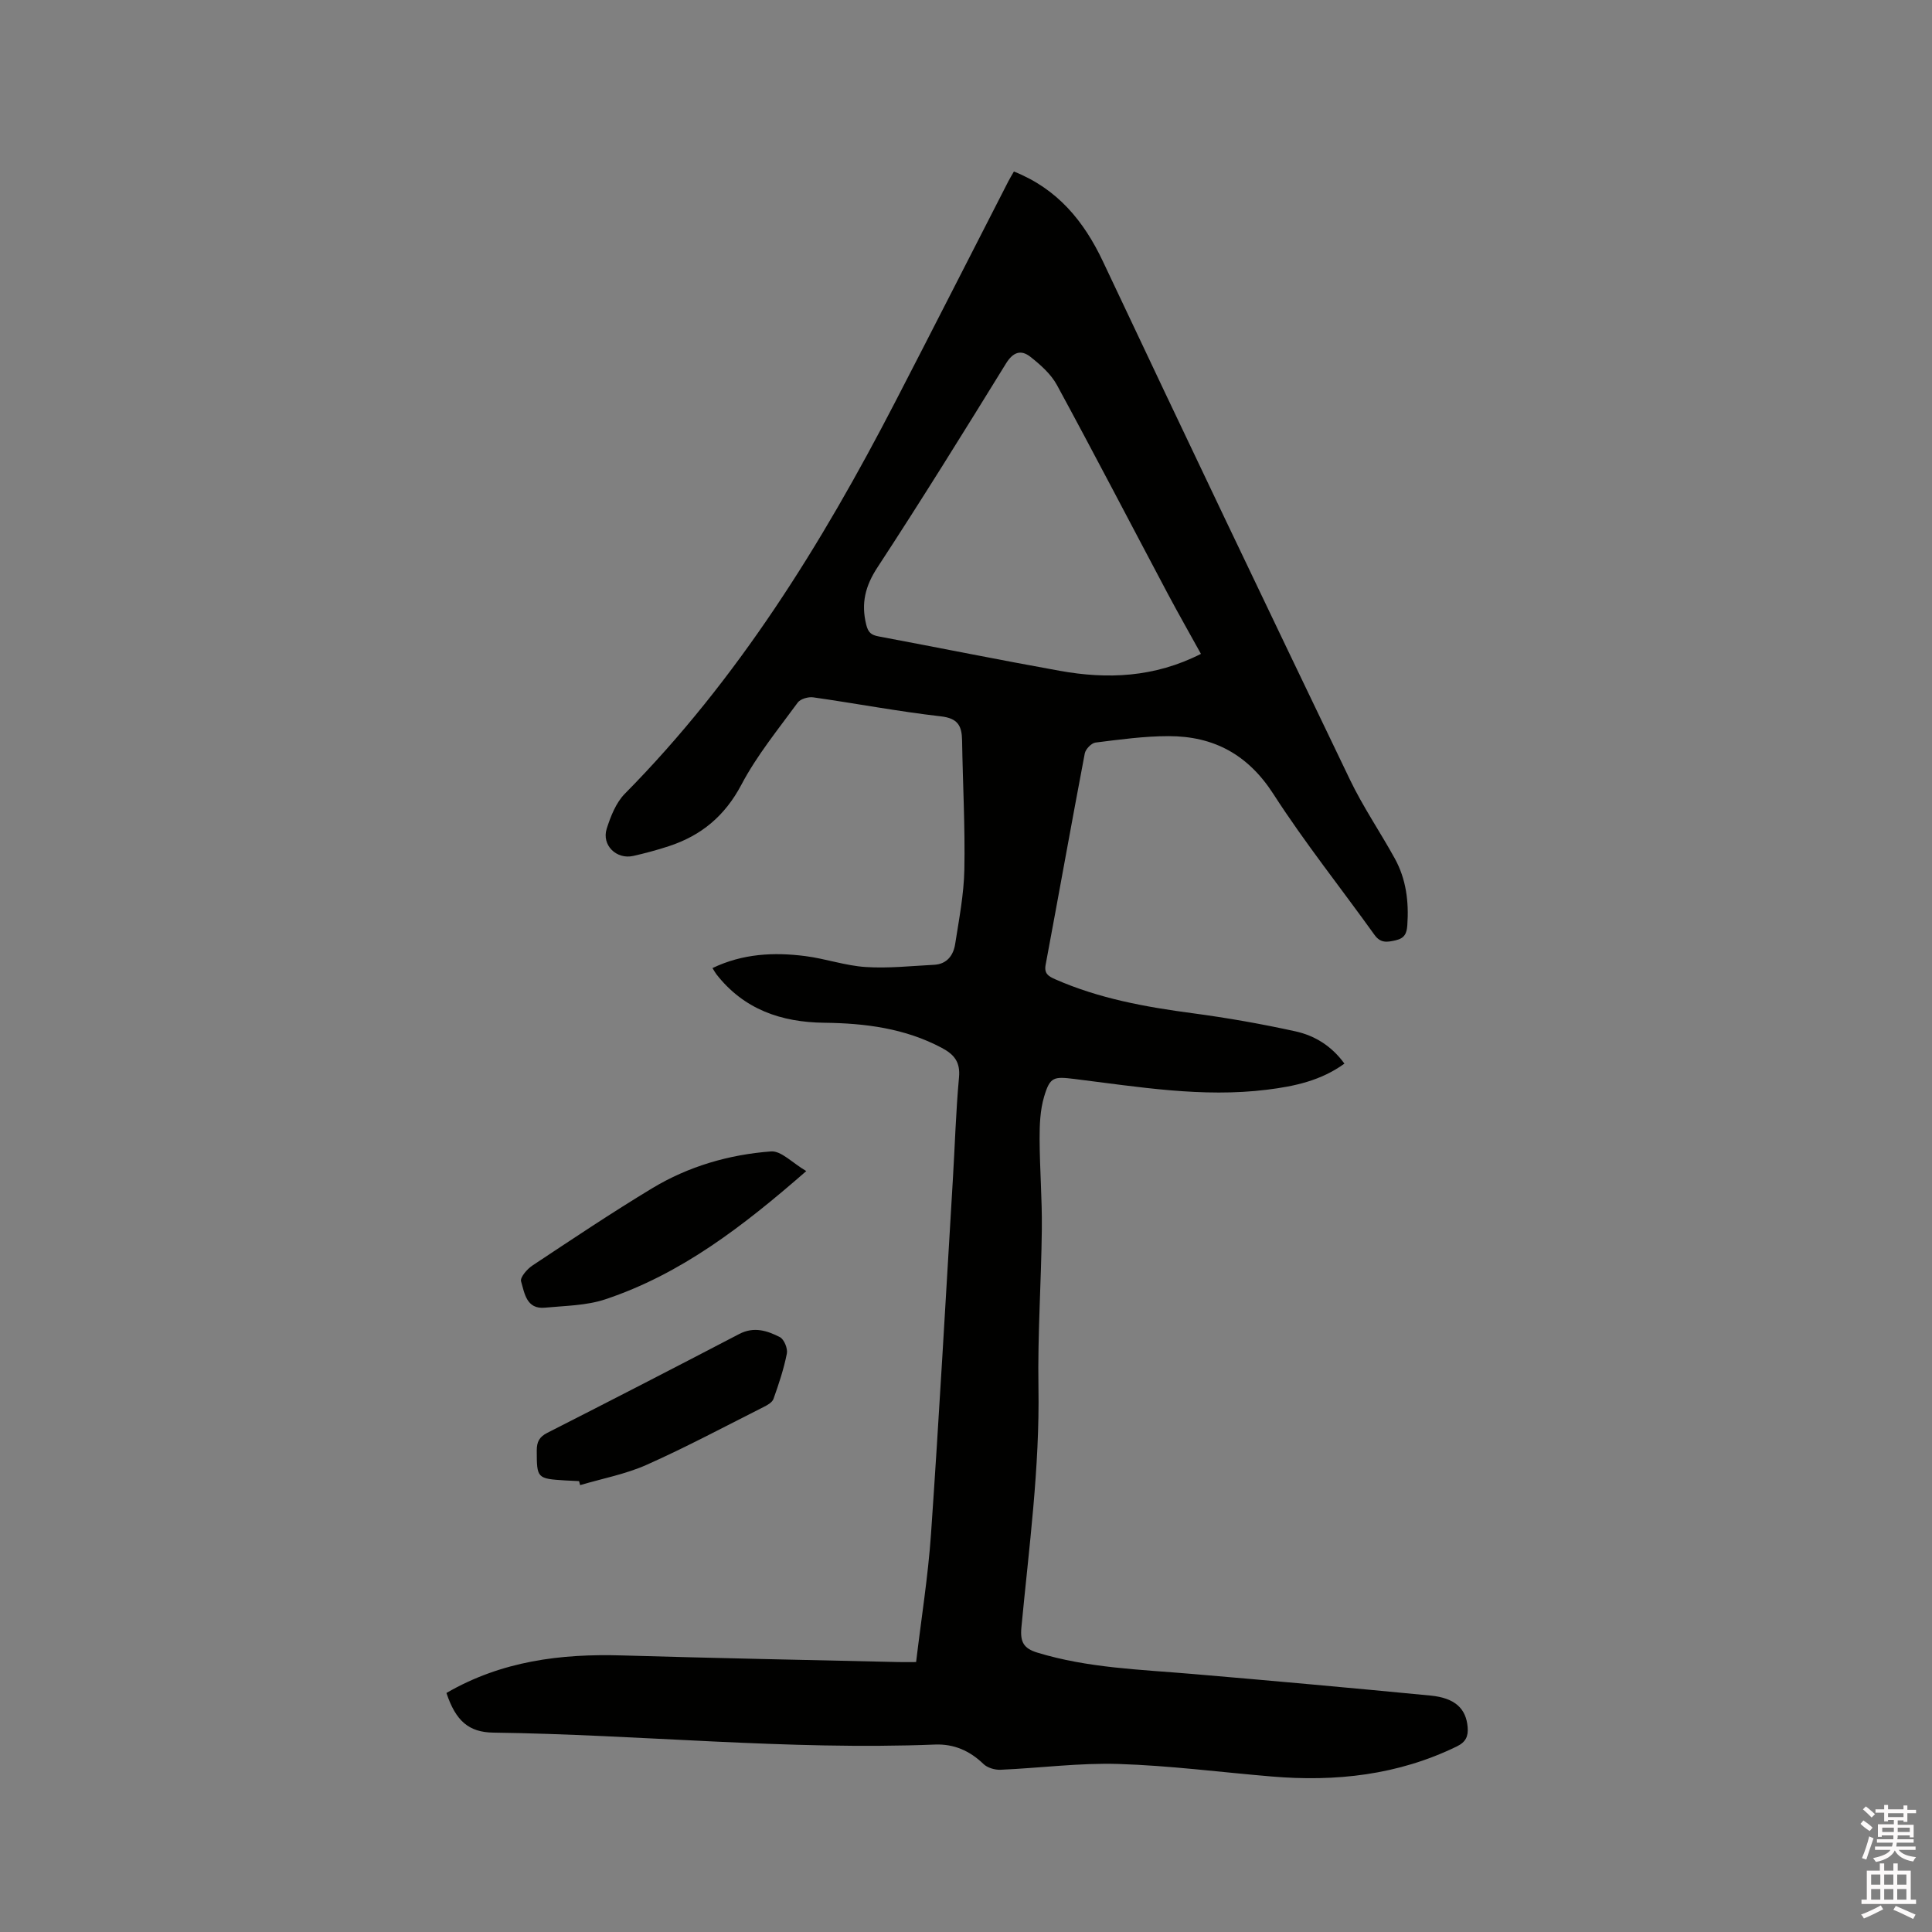 <svg enable-background="new 0 0 400 400" viewBox="0 0 400 400" xmlns="http://www.w3.org/2000/svg"><rect x="0" y="0" width="400" height="400" fill="#808080" stroke="none"/><path d="m385.2 377.6.6-.7c.6.4 1.3.9 1.9 1.5l-.6.7c-.8-.5-1.4-1-1.9-1.5zm.3 7.1c.6-1.4 1.1-2.9 1.5-4.5.3.1.6.3.9.4-.5 1.4-1 2.9-1.5 4.4zm.2-10.1.6-.6c.7.5 1.3 1.1 1.9 1.6l-.7.7c-.6-.6-1.2-1.2-1.8-1.7zm8.4-.8h.8v.9h1.8v.7h-1.8v1.8h-.8v-.3h-1.2v.9h3.3v2.6h-.8v-.4h-2.5c0 .3 0 .6-.1.8h3.4v.7h-3.5c0 .3-.1.6-.1.8h4v.7h-3.5c.7.9 1.9 1.3 3.6 1.5-.2.2-.4.5-.6.9-1.9-.3-3.2-1.1-3.8-2.3-.5 1.1-1.8 2-3.9 2.4-.2-.3-.4-.5-.6-.8 1.9-.4 3.1-.9 3.6-1.7h-3.2v-.7h3.5c.1-.2.1-.5.2-.8h-3.3v-.7h3.4c0-.2 0-.5 0-.8h-2.4v.3h-.8v-2.6h3.3v-.9h-1.2v.3h-.8v-1.8h-1.8v-.7h1.8v-.9h.8v.9h3.2zm-4.4 5.5h2.4c0-.3 0-.6 0-.9h-2.4zm1.2-3.1h3.2v-.8h-3.2zm4.4 2.2h-2.4v.9h2.5v-.9z" fill="#fcfafa"/><path d="m389.2 385.8h.9v1.5h1.9v-1.5h.9v1.5h2.7v6h1.1v.9h-11.3v-.9h1.1v-6h2.7zm.2 8.7.5.8c-1.2.6-2.5 1.3-4 1.9-.2-.3-.3-.6-.6-.8 1.6-.6 3-1.3 4.1-1.9zm-2-4.3h1.9v-2.1h-1.9zm0 3.1h1.9v-2.2h-1.9zm2.7-3.1h1.9v-2.1h-1.9zm0 3.1h1.9v-2.2h-1.9zm2.4 1.3c1.4.6 2.7 1.2 4.1 1.8l-.5.9c-1.5-.7-2.8-1.4-4.1-1.9zm2.2-6.5h-1.9v2.1h1.9zm-1.9 5.2h1.9v-2.2h-1.9z" fill="#fcfafa"/><g fill="#010100"><path d="m92.43 350.51c11.44-6.63 23.67-8.15 36.38-7.77 19.07.56 38.14.93 57.2 1.37 1.14.03 2.29 0 3.66 0 1.07-9 2.47-17.69 3.08-26.44 1.69-24.43 3.05-48.88 4.52-73.32.43-7.09.63-14.2 1.28-21.27.3-3.19-.97-4.75-3.58-6.14-7.63-4.05-15.87-5.09-24.3-5.19-8.93-.1-16.66-2.76-22.34-10.03-.25-.33-.45-.7-.82-1.29 6.25-3 12.71-3.32 19.24-2.48 4.19.54 8.29 1.99 12.48 2.26 4.69.31 9.45-.22 14.17-.46 2.67-.14 4-1.98 4.36-4.32.8-5.12 1.8-10.26 1.9-15.41.17-8.89-.33-17.8-.47-26.7-.05-3.03-.85-4.61-4.41-5.01-8.83-1.01-17.59-2.68-26.4-3.93-1.03-.15-2.66.32-3.22 1.08-4.05 5.55-8.48 10.96-11.66 17-3.43 6.49-8.32 10.54-15.04 12.74-2.41.79-4.87 1.45-7.34 2.01-3.48.79-6.59-2.22-5.51-5.63.82-2.57 1.92-5.38 3.75-7.24 23.44-23.73 40.74-51.67 55.95-81.06 7.88-15.23 15.65-30.52 23.48-45.79.33-.64.72-1.26 1.13-1.98 8.99 3.58 14.47 10.21 18.47 18.7 16.88 35.81 33.95 71.53 51.1 107.21 2.7 5.62 6.25 10.82 9.27 16.29 2.38 4.3 2.95 9 2.61 13.86-.12 1.67-.55 2.68-2.41 3.11-1.8.41-3.13.62-4.39-1.13-6.97-9.73-14.46-19.11-20.93-29.16-5.27-8.18-12.36-11.98-21.67-11.98-5.06 0-10.13.7-15.16 1.33-.85.11-2.05 1.36-2.22 2.25-2.77 14.57-5.37 29.16-8.1 43.74-.35 1.84.57 2.39 1.94 3 9.12 4.02 18.76 5.76 28.57 7.06 7.11.95 14.21 2.2 21.21 3.74 3.94.87 7.44 2.97 10.14 6.68-4.86 3.53-10.35 4.7-16.01 5.4-13.43 1.67-26.64-.59-39.88-2.22-4.31-.53-5.07-.45-6.29 3.67-.82 2.76-.94 5.81-.93 8.73.02 6.22.53 12.45.46 18.67-.12 10.91-.88 21.82-.7 32.72.28 16.71-1.96 33.21-3.53 49.76-.29 3.07.51 4.36 3.31 5.22 10.46 3.19 21.28 3.49 32.04 4.41 16.46 1.4 32.92 2.89 49.36 4.48 5.07.49 7.36 2.7 7.68 6.53.16 1.86-.36 3.09-2.24 4-12.19 5.94-25.08 7.35-38.4 6.22-10.55-.89-21.09-2.26-31.66-2.59-8.12-.25-16.27.85-24.41 1.2-1.18.05-2.72-.4-3.54-1.2-2.84-2.74-6.11-4.17-10.02-4.02-30.54 1.21-60.96-2.06-91.46-2.47-5.08-.07-7.78-2.43-9.7-8.21zm156.21-215.13c-2.4-4.35-4.7-8.38-6.88-12.48-7.64-14.39-15.15-28.85-22.92-43.16-1.24-2.29-3.41-4.21-5.5-5.86-1.92-1.52-3.57-1.04-5.06 1.38-8.73 14.16-17.5 28.29-26.61 42.21-2.53 3.86-3.42 7.44-2.33 11.85.42 1.7 1.08 2.16 2.61 2.45 12.48 2.34 24.94 4.86 37.44 7.11 9.87 1.78 19.6 1.4 29.25-3.5z"/><path d="m166.93 242.46c-13.19 11.51-25.99 21.35-41.64 26.56-3.92 1.3-8.29 1.32-12.47 1.72-3.84.37-4.22-3.02-4.94-5.45-.24-.81 1.26-2.56 2.36-3.28 8.19-5.43 16.37-10.91 24.78-15.99 7.52-4.54 15.91-6.98 24.61-7.63 2.09-.17 4.39 2.36 7.3 4.07z"/><path d="m119.89 306.65c-.95-.05-1.9-.08-2.85-.14-5.87-.36-5.9-.46-5.91-6.19 0-1.8.52-2.82 2.19-3.67 13.28-6.75 26.52-13.57 39.73-20.46 3.04-1.59 5.81-.69 8.42.65.87.45 1.65 2.36 1.44 3.4-.63 3.19-1.67 6.31-2.77 9.39-.26.74-1.3 1.31-2.11 1.71-8.02 4.04-15.95 8.28-24.14 11.93-4.35 1.94-9.17 2.84-13.78 4.21-.07-.28-.15-.55-.22-.83z"/></g></svg>